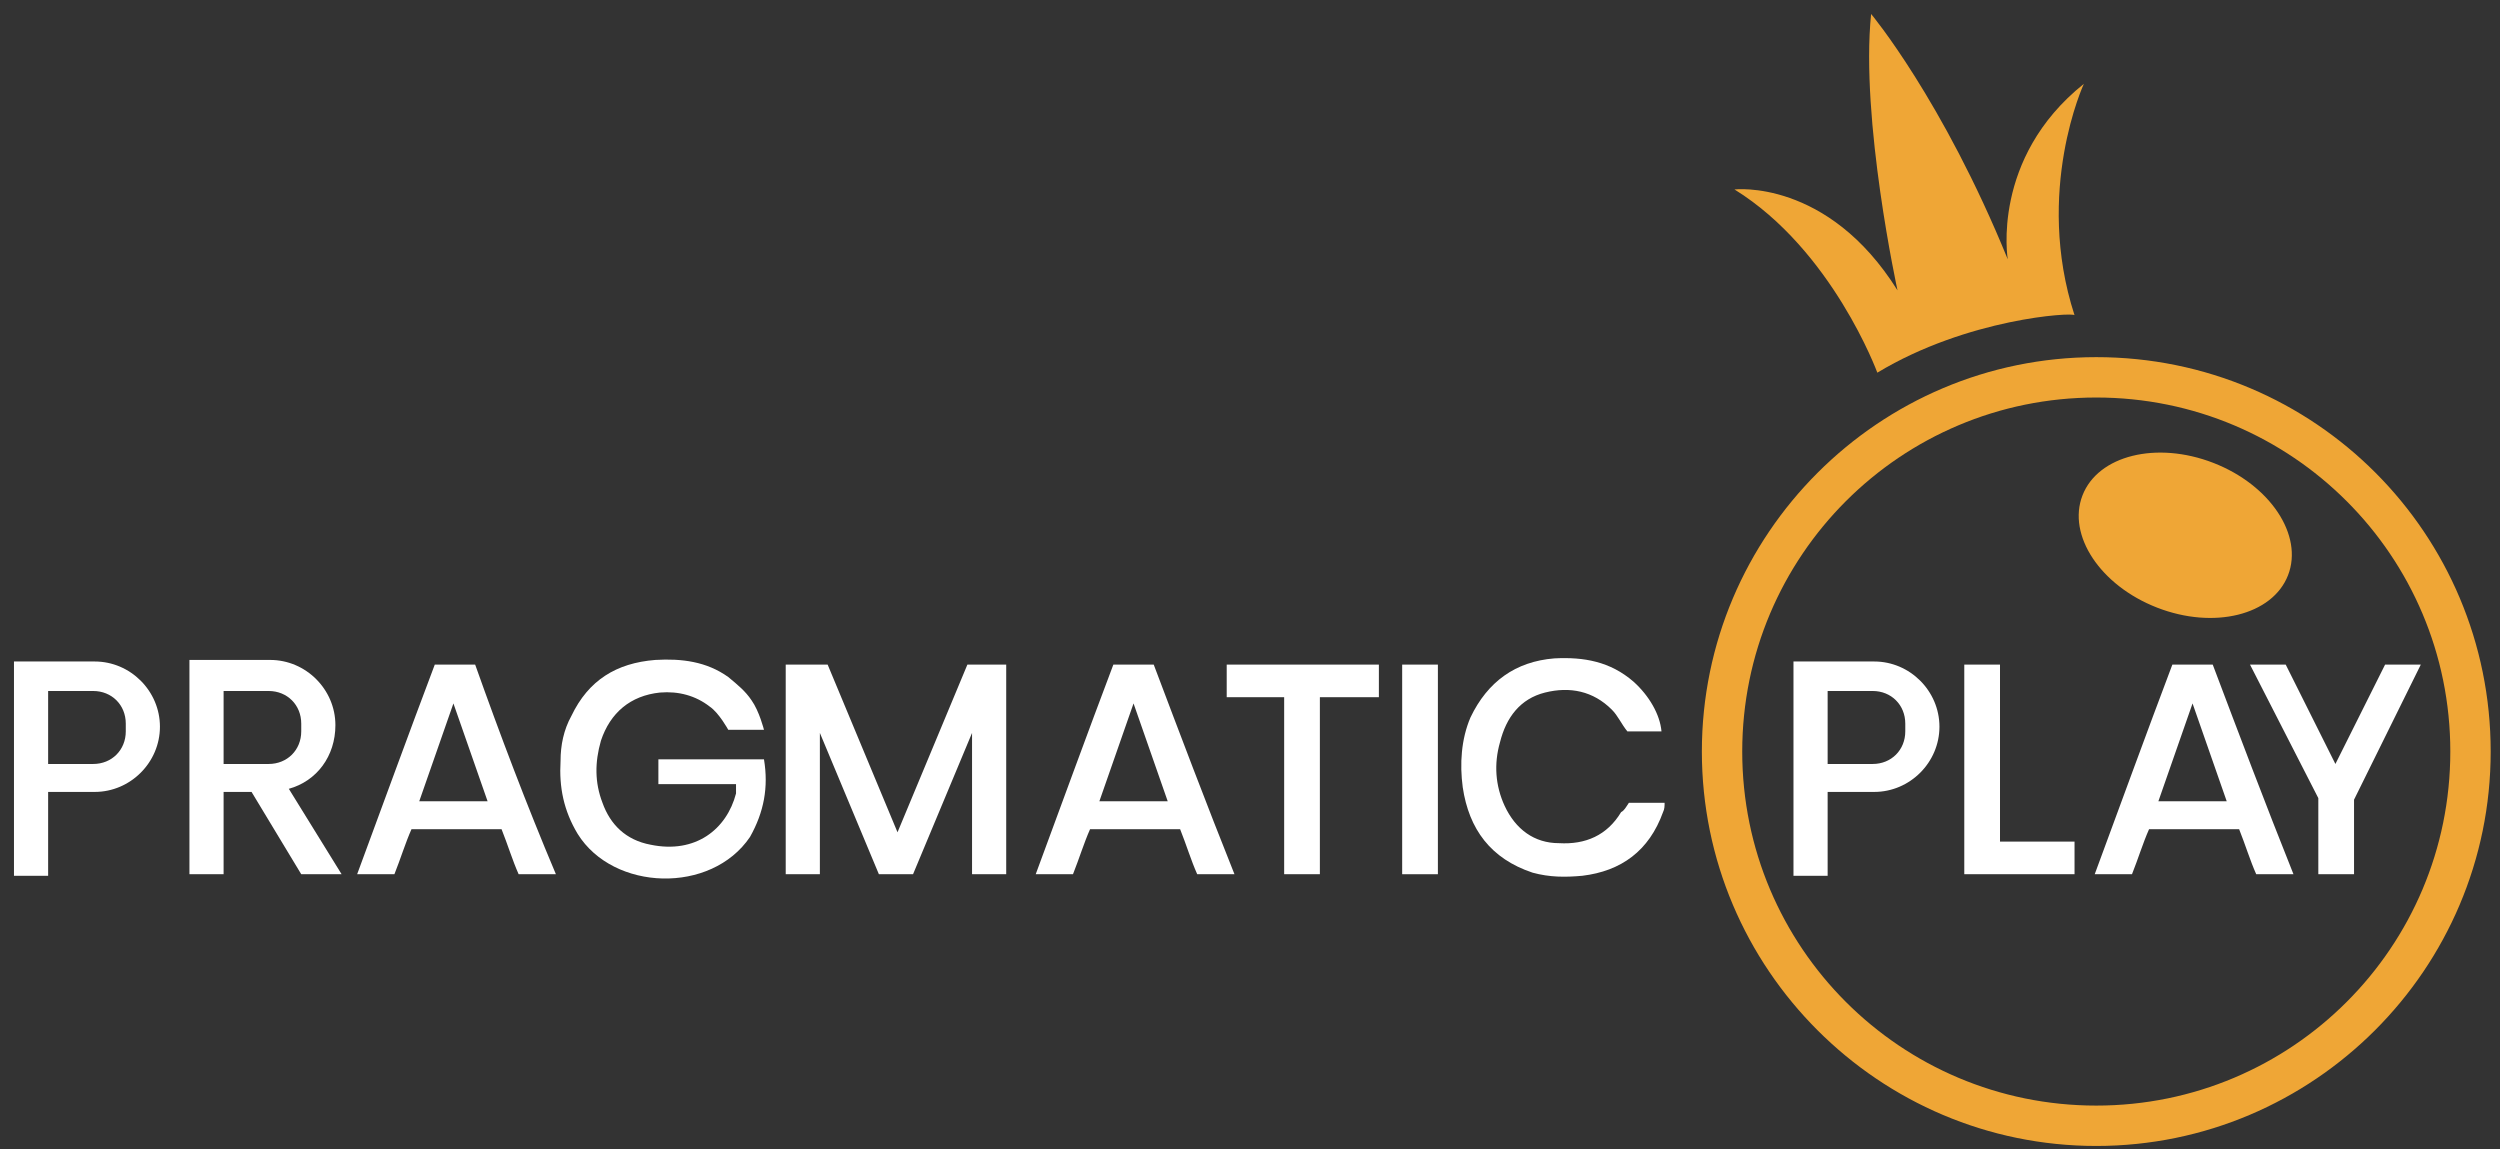 <svg xmlns="http://www.w3.org/2000/svg" width="161" height="74" viewBox="0 0 161 74" fill="none"><rect x="0" y="0" width="161" height="74" fill="#333333" stroke="none"/><path d="M104.9 51.7C105.6 51.7 106.4 51.7 107.2 51.7C107.2 51.9 107.2 52.1 107.1 52.3C106.2 54.8 104.4 56.1 101.9 56.4C100.8 56.5 99.8 56.5 98.7 56.2C96 55.3 94.6 53.4 94.2 50.7C94 49.2 94.1 47.6 94.7 46.2C95.8 43.9 97.6 42.6 100.1 42.4C102 42.3 103.7 42.6 105.2 43.9C106.2 44.8 106.9 46 107 47.1C106.2 47.1 105.5 47.1 104.8 47.1C104.4 46.6 104.2 46.1 103.8 45.7C102.6 44.5 101.1 44.2 99.5 44.6C97.9 45 97 46.2 96.6 47.8C96.2 49.2 96.3 50.6 96.9 51.9C97.6 53.4 98.8 54.3 100.4 54.3C102.1 54.4 103.5 53.8 104.4 52.3C104.6 52.2 104.7 52 104.9 51.7Z" fill="white"></path><path d="M6.1 42.6H3.1H2H0.9V56.4H3.1V51H6.1C8.4 51 10.3 49.1 10.3 46.8C10.3 44.5 8.4 42.6 6.1 42.6ZM8.1 47.1C8.1 48.3 7.2 49.2 6 49.2H3.1V44.5H6C7.2 44.5 8.1 45.4 8.1 46.6V47.1Z" fill="white"></path><path d="M120.7 42.6H117.7H116.6H115.5V56.4H117.7V51H120.7C123 51 124.9 49.1 124.9 46.8C124.9 44.5 123 42.6 120.7 42.6ZM122.7 47.1C122.7 48.3 121.8 49.2 120.6 49.2H117.7V44.5H120.6C121.8 44.5 122.7 45.4 122.7 46.6V47.1Z" fill="white"></path><path d="M30.6 42.8C29.7 42.8 28.8 42.8 28 42.8C26.3 47.3 24.7 51.7 23 56.3C23.9 56.3 24.6 56.3 25.4 56.3C25.8 55.3 26.1 54.3 26.5 53.4C28.5 53.4 30.4 53.4 32.3 53.4C32.7 54.4 33 55.4 33.4 56.3C34.2 56.3 35 56.3 35.8 56.3C33.9 51.8 32.2 47.3 30.6 42.8ZM27 51.6L29.2 45.3L31.4 51.6H27Z" fill="white"></path><path d="M74.3 42.8C73.4 42.8 72.5 42.8 71.7 42.8C70 47.3 68.4 51.7 66.7 56.3C67.6 56.3 68.3 56.3 69.1 56.3C69.5 55.3 69.8 54.3 70.2 53.4C72.2 53.4 74.1 53.4 76 53.4C76.4 54.4 76.7 55.4 77.1 56.3C77.9 56.3 78.7 56.3 79.5 56.3C77.7 51.8 76 47.3 74.3 42.8ZM70.8 51.6L73 45.3L75.2 51.6H70.8Z" fill="white"></path><path d="M142.5 42.8C141.6 42.8 140.7 42.8 139.9 42.8C138.2 47.3 136.6 51.7 134.9 56.3C135.8 56.3 136.5 56.3 137.3 56.3C137.7 55.3 138 54.3 138.4 53.4C140.4 53.4 142.3 53.4 144.2 53.4C144.6 54.4 144.9 55.4 145.3 56.3C146.1 56.3 146.9 56.3 147.7 56.3C145.9 51.8 144.2 47.3 142.5 42.8ZM139 51.6L141.2 45.3L143.4 51.6H139Z" fill="white"></path><path d="M22 56.3L18.6 50.8C20.4 50.3 21.6 48.7 21.6 46.7C21.6 44.4 19.7 42.5 17.4 42.5H14.4H13.3H12.2V56.3H14.4V51H16.2L19.4 56.3H22ZM14.4 44.5H17.3C18.5 44.5 19.4 45.4 19.4 46.6V47.1C19.4 48.3 18.5 49.2 17.3 49.2H14.4V44.5Z" fill="white"></path><path d="M49.2 48.9C46.9 48.9 44.7 48.9 42.4 48.9C42.4 49.5 42.4 50 42.4 50.5C44.1 50.5 45.7 50.5 47.4 50.5C47.4 50.7 47.4 50.9 47.4 51.1C46.8 53.4 44.8 55 41.9 54.4C40.3 54.1 39.3 53.1 38.8 51.7C38.3 50.4 38.3 49.1 38.7 47.7C39.3 45.9 40.6 44.8 42.5 44.6C43.7 44.5 44.8 44.8 45.7 45.5C46.3 45.9 46.9 47 46.9 47C47.7 47 48.4 47 49.2 47C49.2 47 48.9 45.8 48.4 45.1C48 44.5 47.5 44.1 46.9 43.6C45.5 42.6 43.9 42.4 42.2 42.5C39.7 42.7 37.9 43.8 36.8 46.1C36.3 47 36.1 48 36.1 49C36 50.7 36.3 52.2 37.2 53.7C39.5 57.4 45.8 57.6 48.3 53.9C49.2 52.3 49.5 50.7 49.2 48.9Z" fill="white"></path><path d="M62.7 42.8H62.3L57.8 53.6L53.3 42.8H52.7H50.6C50.6 43 50.6 43.2 50.6 43.4C50.6 47.7 50.6 52 50.6 56.3C51.3 56.3 52.1 56.3 52.8 56.3C52.8 53.2 52.8 50.2 52.8 47.2L56.6 56.3H58.8L62.6 47.2C62.6 50.2 62.6 53.2 62.6 56.3C63.4 56.3 64.1 56.3 64.8 56.3C64.8 51.8 64.8 47.3 64.8 42.8C64.2 42.8 63.5 42.8 62.7 42.8Z" fill="white"></path><path d="M88.9 42.8H79V44.1C79 44.2 79 44.3 79 44.3V44.9H82.7C82.7 48.7 82.7 52.5 82.7 56.3C83.5 56.3 84.2 56.3 85 56.3C85 52.5 85 48.7 85 44.9H88.8V42.8H88.9Z" fill="white"></path><path d="M92.6 42.8H90.3V56.3H92.6V42.8Z" fill="white"></path><path d="M133.6 54.8V54.2H128.8C128.8 50.4 128.8 46.6 128.8 42.8C128 42.8 127.3 42.8 126.5 42.8C126.5 45.5 126.5 48.2 126.5 50.9C126.5 52 126.5 53.1 126.5 54.2V56.3H133.6V55C133.6 55 133.6 54.9 133.6 54.8Z" fill="white"></path><path d="M153.6 42.8L150.4 49.2L147.2 42.8H144.9L149.3 51.4V56.3H151.6V51.5L155.9 42.8H153.6Z" fill="white"></path><path d="M135 23C121 23 109.6 34.4 109.6 48.4C109.6 62.4 121 73.8 135 73.8C149 73.8 160.4 62.4 160.4 48.4C160.4 34.4 149.1 23 135 23ZM135 71.2C122.4 71.2 112.2 61 112.2 48.4C112.2 35.8 122.4 25.6 135 25.6C147.6 25.6 157.8 35.8 157.8 48.4C157.8 61 147.6 71.2 135 71.2Z" fill="#EFA636"></path><path d="M147.35 37.044C148.35 34.47 146.198 31.232 142.543 29.811C138.888 28.39 135.114 29.325 134.114 31.899C133.113 34.473 135.265 37.711 138.92 39.132C142.575 40.553 146.349 39.618 147.35 37.044Z" fill="#EFA636"></path><path d="M120.9 24C120.9 24 118 16.1 111.7 12.2C111.7 12.2 117.7 11.5 122.2 18.7C122.2 18.7 119.8 7.7 120.5 0.9C120.5 0.9 125.1 6.4 129.3 16.7C129.3 16.7 128.2 10.2 134.2 5.4C134.2 5.4 131 12.3 133.6 20.3C133.5 20.1 126.7 20.5 120.9 24Z" fill="#EFA636"></path></svg>